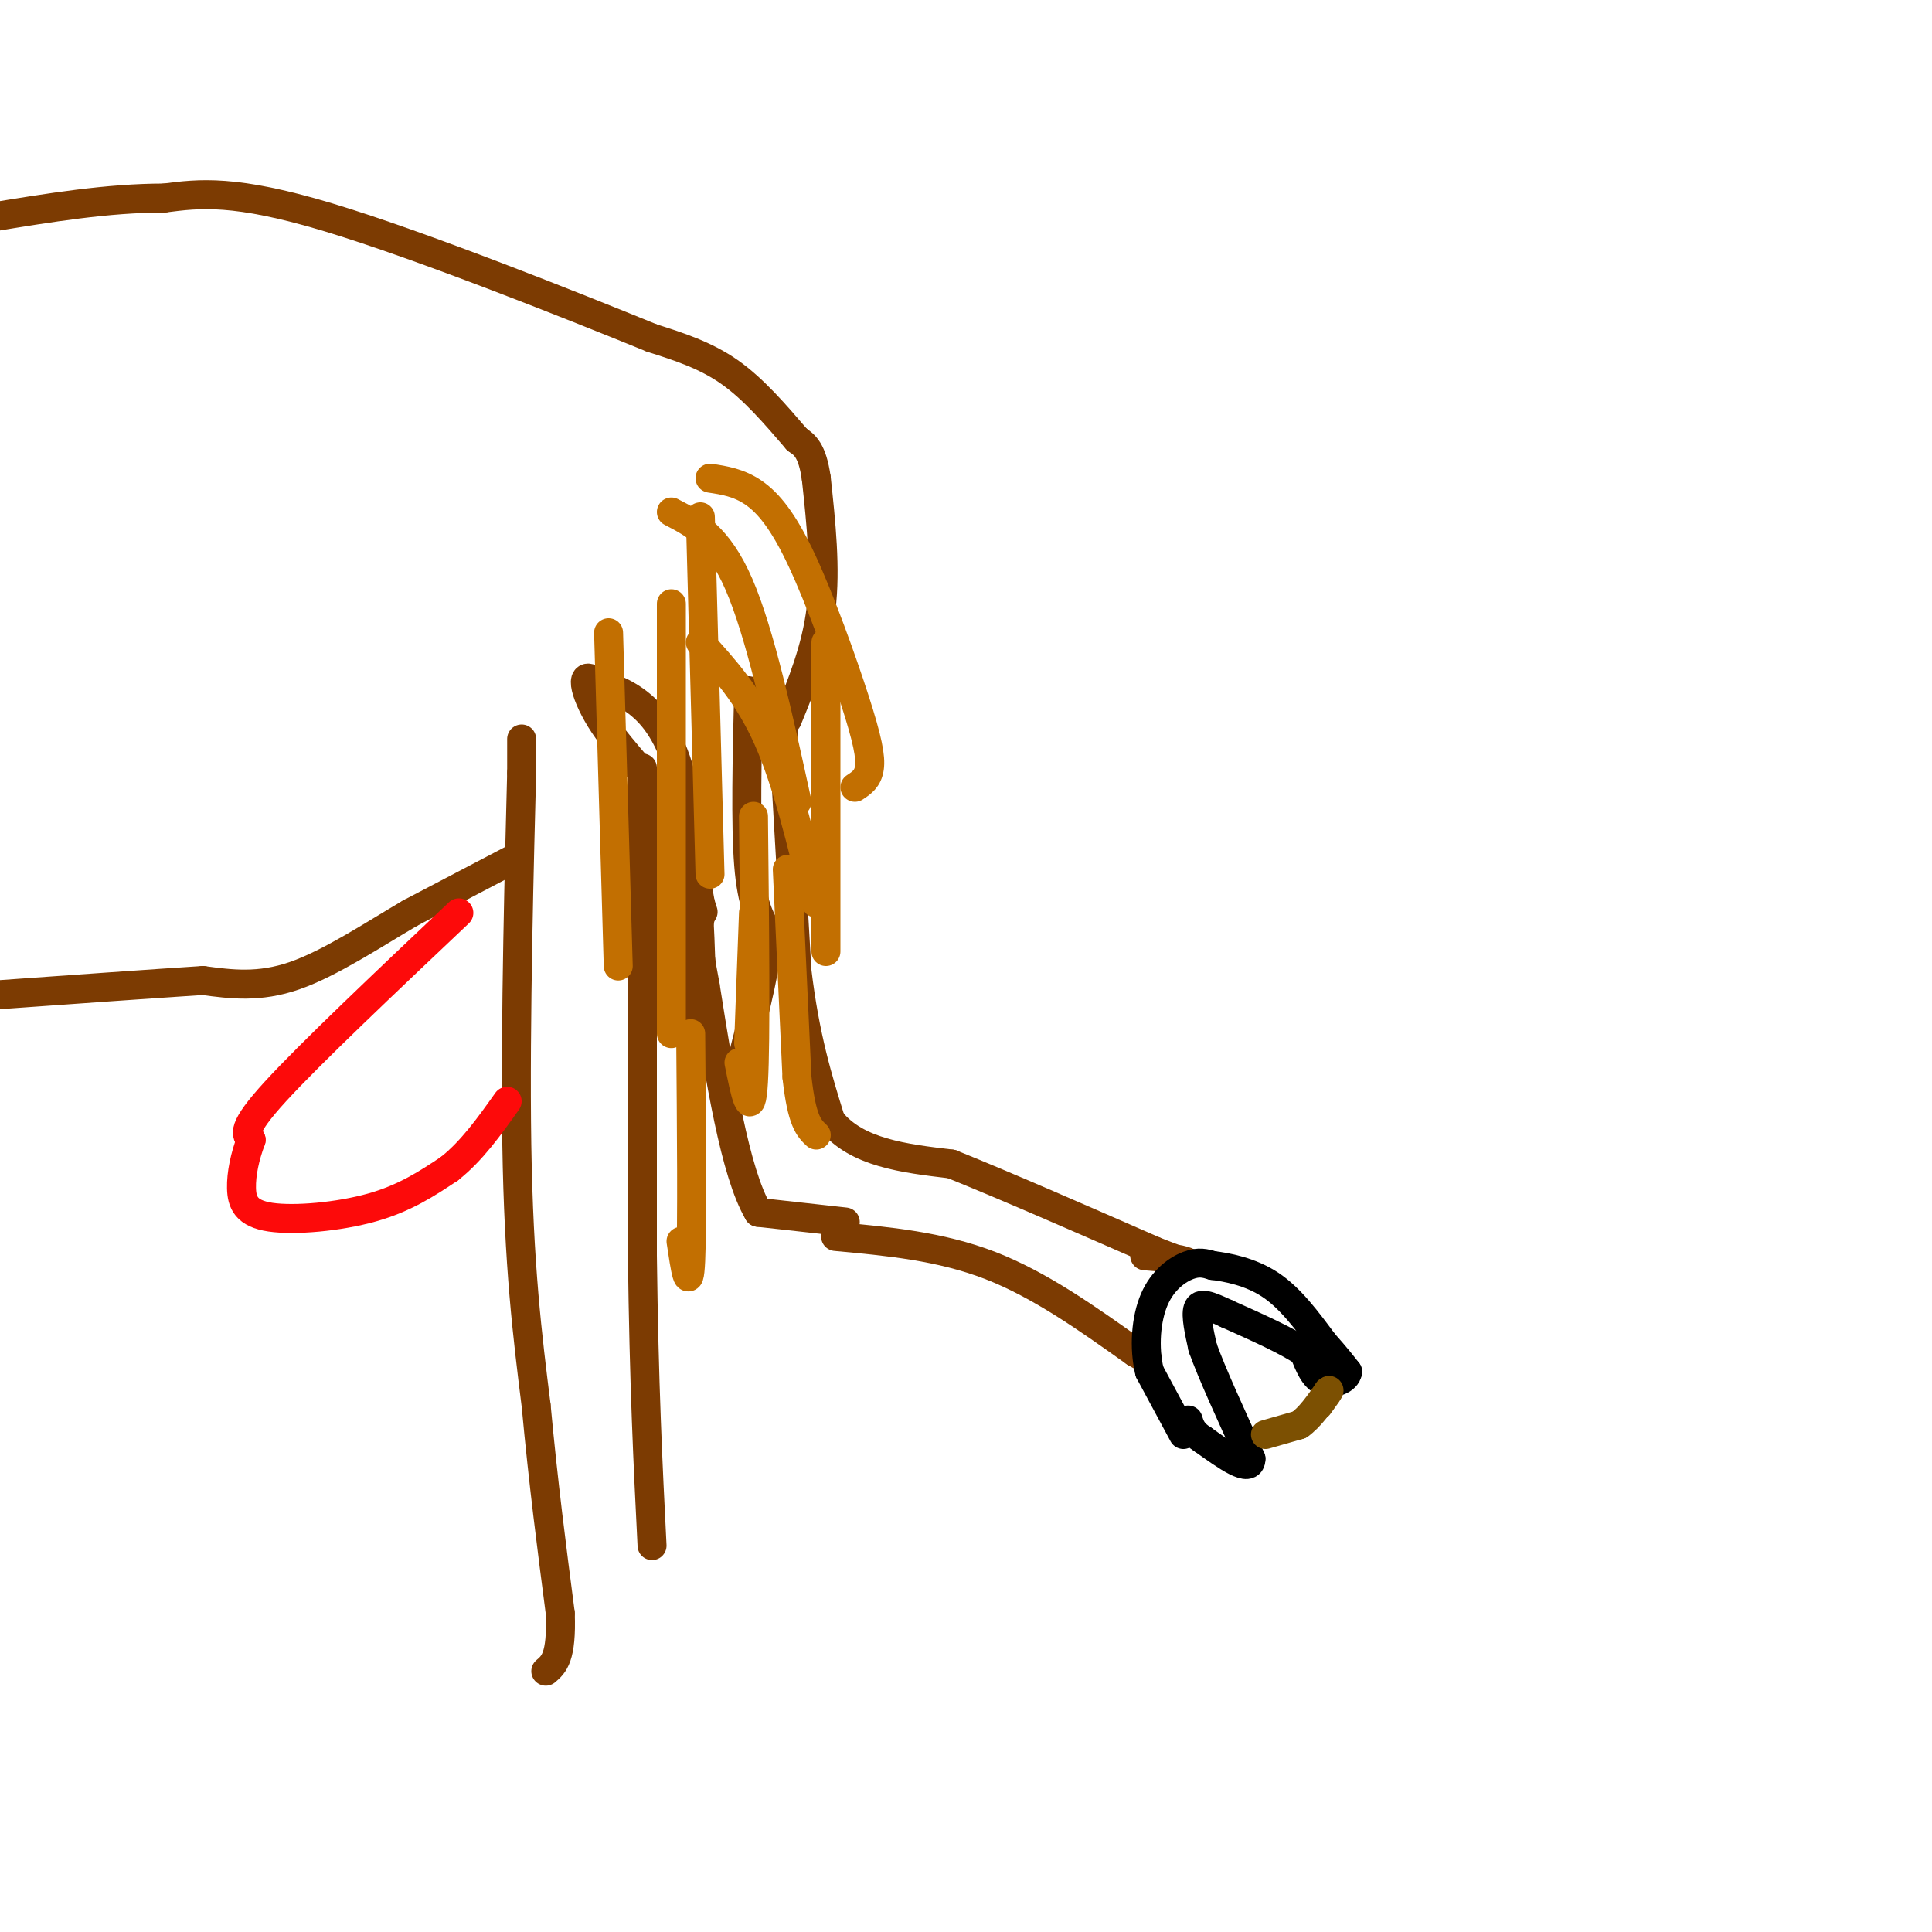 <svg viewBox='0 0 400 400' version='1.1' xmlns='http://www.w3.org/2000/svg' xmlns:xlink='http://www.w3.org/1999/xlink'><g fill='none' stroke='rgb(124,59,2)' stroke-width='6' stroke-linecap='round' stroke-linejoin='round'><path d='M108,153c0.000,0.000 0.000,7.000 0,7'/><path d='M108,160c-0.400,15.800 -1.400,51.800 -1,77c0.400,25.200 2.200,39.600 4,54'/><path d='M111,291c1.500,16.167 3.250,29.583 5,43'/><path d='M116,334c0.333,9.167 -1.333,10.583 -3,12'/><path d='M133,159c0.000,0.000 0.000,101.000 0,101'/><path d='M133,260c0.333,26.833 1.167,43.417 2,60'/><path d='M143,171c0.000,0.000 2.000,50.000 2,50'/><path d='M145,221c0.489,-3.600 0.711,-37.600 -3,-56c-3.711,-18.400 -11.356,-21.200 -19,-24'/><path d='M123,141c-3.250,-2.524 -1.875,3.167 2,9c3.875,5.833 10.250,11.810 14,18c3.750,6.190 4.875,12.595 6,19'/><path d='M145,187c1.000,3.167 0.500,1.583 0,0'/><path d='M155,143c-0.333,13.833 -0.667,27.667 0,36c0.667,8.333 2.333,11.167 4,14'/><path d='M159,193c-0.167,6.500 -2.583,15.750 -5,25'/><path d='M162,149c0.000,0.000 3.000,52.000 3,52'/><path d='M165,201c1.667,13.833 4.333,22.417 7,31'/><path d='M172,232c5.333,6.667 15.167,7.833 25,9'/><path d='M197,241c11.167,4.500 26.583,11.250 42,18'/><path d='M239,259c8.222,3.289 7.778,2.511 6,2c-1.778,-0.511 -4.889,-0.756 -8,-1'/><path d='M173,256c10.833,1.000 21.667,2.000 32,6c10.333,4.000 20.167,11.000 30,18'/><path d='M235,280c4.833,2.833 1.917,0.917 -1,-1'/><path d='M175,253c0.000,0.000 -18.000,-2.000 -18,-2'/><path d='M157,251c-4.833,-8.167 -7.917,-27.583 -11,-47'/><path d='M146,204c-2.000,-10.167 -1.500,-12.083 -1,-14'/><path d='M163,149c3.000,-7.333 6.000,-14.667 7,-23c1.000,-8.333 0.000,-17.667 -1,-27'/><path d='M169,99c-0.833,-5.833 -2.417,-6.917 -4,-8'/><path d='M165,91c-4.500,-5.250 -9.000,-10.500 -14,-14c-5.000,-3.500 -10.500,-5.250 -16,-7'/><path d='M135,70c-15.867,-6.467 -47.533,-19.133 -67,-25c-19.467,-5.867 -26.733,-4.933 -34,-4'/><path d='M34,41c-11.667,0.000 -23.833,2.000 -36,4'/><path d='M106,178c0.000,0.000 -21.000,11.000 -21,11'/><path d='M85,189c-7.756,4.556 -16.644,10.444 -24,13c-7.356,2.556 -13.178,1.778 -19,1'/><path d='M42,203c-10.333,0.667 -26.667,1.833 -43,3'/></g>
<g fill='none' stroke='rgb(194,111,1)' stroke-width='6' stroke-linecap='round' stroke-linejoin='round'><path d='M126,131c0.000,0.000 2.000,69.000 2,69'/><path d='M139,106c4.833,2.500 9.667,5.000 14,15c4.333,10.000 8.167,27.500 12,45'/><path d='M145,133c5.000,5.500 10.000,11.000 14,20c4.000,9.000 7.000,21.500 10,34'/><path d='M139,125c0.000,0.000 0.000,89.000 0,89'/><path d='M145,107c0.000,0.000 2.000,74.000 2,74'/><path d='M147,99c2.976,0.456 5.952,0.912 9,3c3.048,2.088 6.167,5.807 10,14c3.833,8.193 8.378,20.860 11,29c2.622,8.140 3.321,11.754 3,14c-0.321,2.246 -1.660,3.123 -3,4'/><path d='M171,133c0.000,0.000 0.000,64.000 0,64'/><path d='M156,189c0.000,0.000 -1.000,27.000 -1,27'/><path d='M156,169c0.250,23.250 0.500,46.500 0,55c-0.500,8.500 -1.750,2.250 -3,-4'/><path d='M143,214c0.167,19.917 0.333,39.833 0,47c-0.333,7.167 -1.167,1.583 -2,-4'/><path d='M163,180c0.000,0.000 2.000,43.000 2,43'/><path d='M165,223c1.000,9.167 2.500,10.583 4,12'/></g>
<g fill='none' stroke='rgb(0,0,0)' stroke-width='6' stroke-linecap='round' stroke-linejoin='round'><path d='M245,297c0.000,0.000 -7.000,-13.000 -7,-13'/><path d='M238,284c-1.214,-4.988 -0.750,-10.958 1,-15c1.750,-4.042 4.786,-6.155 7,-7c2.214,-0.845 3.607,-0.423 5,0'/><path d='M251,262c2.956,0.356 7.844,1.244 12,4c4.156,2.756 7.578,7.378 11,12'/><path d='M274,278c2.667,3.000 3.833,4.500 5,6'/><path d='M279,284c-0.156,1.644 -3.044,2.756 -5,2c-1.956,-0.756 -2.978,-3.378 -4,-6'/><path d='M270,280c-3.333,-2.333 -9.667,-5.167 -16,-8'/><path d='M254,272c-3.867,-1.822 -5.533,-2.378 -6,-1c-0.467,1.378 0.267,4.689 1,8'/><path d='M249,279c1.833,5.167 5.917,14.083 10,23'/><path d='M259,302c0.000,3.167 -5.000,-0.417 -10,-4'/><path d='M249,298c-2.167,-1.333 -2.583,-2.667 -3,-4'/></g>
<g fill='none' stroke='rgb(124,80,2)' stroke-width='6' stroke-linecap='round' stroke-linejoin='round'><path d='M262,297c0.000,0.000 7.000,-2.000 7,-2'/><path d='M269,295c2.167,-1.500 4.083,-4.250 6,-7'/><path d='M275,288c0.667,-0.667 -0.667,1.167 -2,3'/></g>
<g fill='none' stroke='rgb(253,10,10)' stroke-width='6' stroke-linecap='round' stroke-linejoin='round'><path d='M95,189c-15.417,14.583 -30.833,29.167 -38,37c-7.167,7.833 -6.083,8.917 -5,10'/><path d='M52,236c-1.306,3.442 -2.072,7.046 -2,10c0.072,2.954 0.981,5.257 6,6c5.019,0.743 14.148,-0.073 21,-2c6.852,-1.927 11.426,-4.963 16,-8'/><path d='M93,242c4.667,-3.667 8.333,-8.833 12,-14'/></g>
</svg>